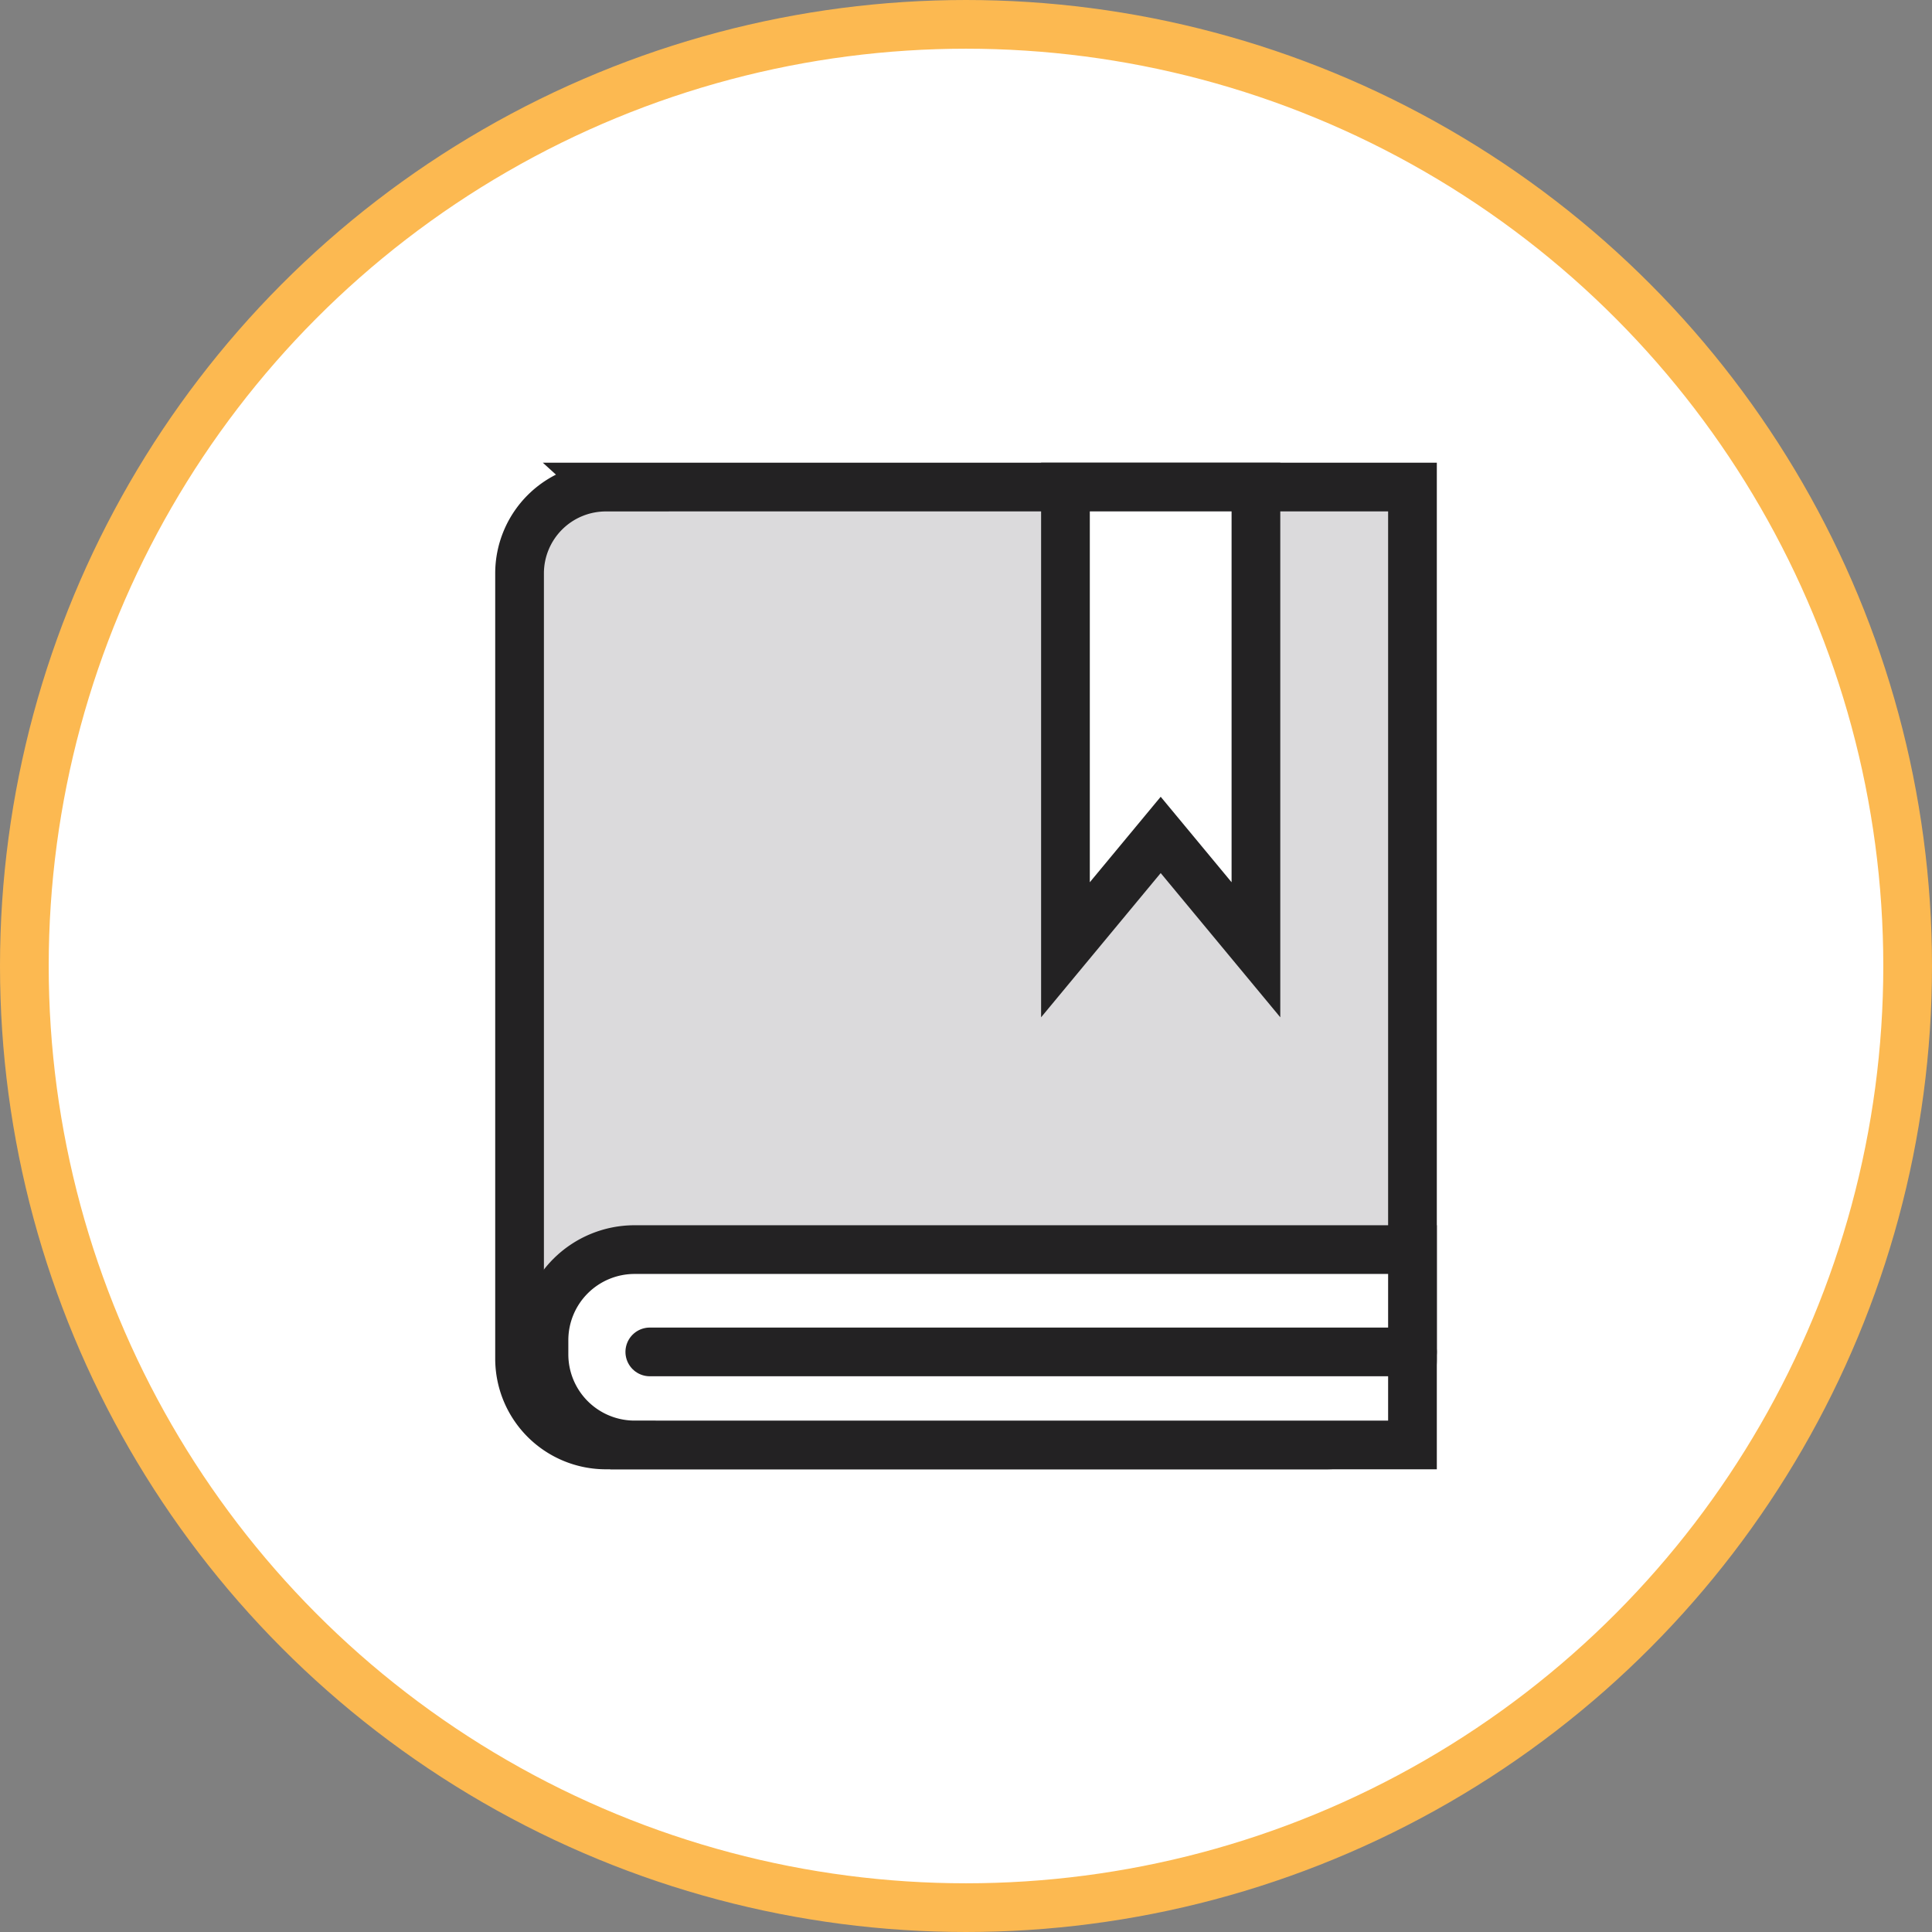 <svg viewBox="0 0 59.5 59.5" xmlns="http://www.w3.org/2000/svg"><rect x="0" y="0" width="59.5" height="59.5" fill="#808080" stroke="none"/><g stroke-miterlimit="10" stroke-width="1.5"><circle cx="29.75" cy="29.75" fill="#fff" r="29" stroke="#fcb951"/><g stroke="#232223"><path d="m18.658 15h24.842a0 0 0 0 1 0 0v26.842a2.658 2.658 0 0 1 -2.658 2.658h-22.183a2.658 2.658 0 0 1 -2.658-2.658v-24.183a2.658 2.658 0 0 1 2.658-2.658z" fill="#dbdadc"/><path d="m19.544 38.484h23.956a0 0 0 0 1 0 0v6.016a0 0 0 0 1 0 0h-23.956a2.791 2.791 0 0 1 -2.791-2.791v-.434a2.791 2.791 0 0 1 2.791-2.791z" fill="#fff"/><path d="m43.5 41.635h-23.488" fill="none" stroke-linecap="round"/><path d="m38.679 29.25-2.933-3.537-2.933 3.537v-14.25h5.866z" fill="#fff" stroke-linecap="round"/></g></g></svg>